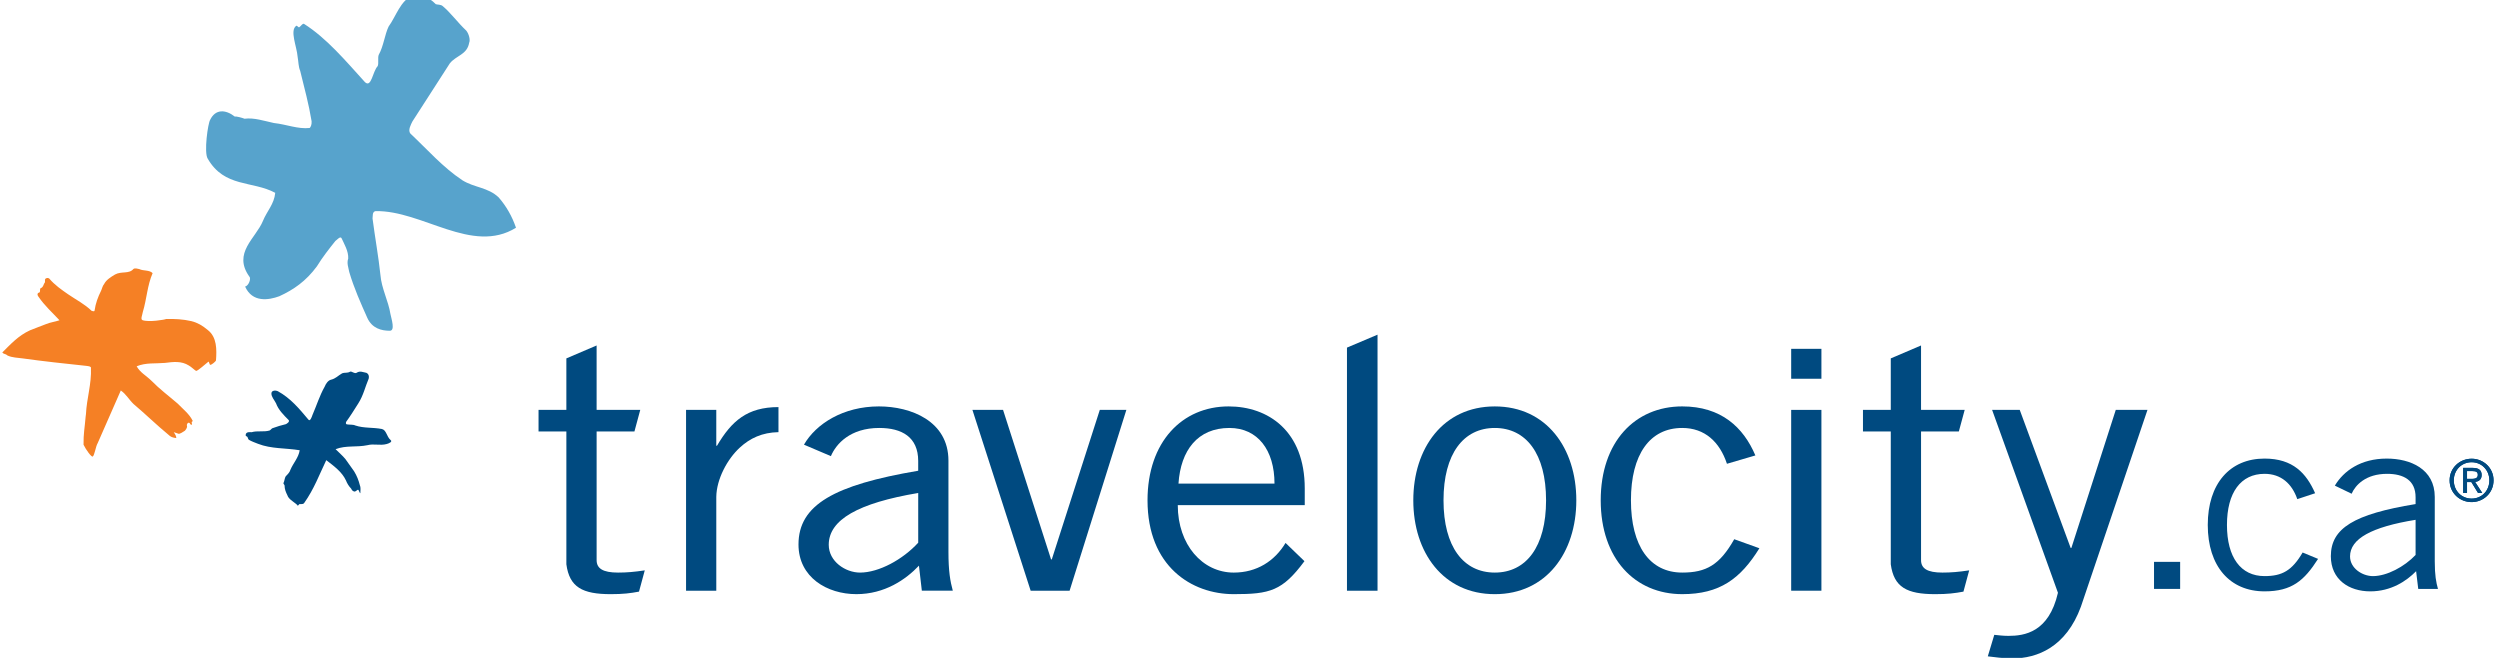 <?xml version="1.0" encoding="UTF-8"?><svg xmlns="http://www.w3.org/2000/svg" class="interstitial" enable-background="new 0 0 349 92" height="80px" id="svg3124" preserveAspectRatio="xMidYMid meet" version="1.1" viewBox="0 0 349 92" width="304px" x="0px" xml:space="preserve" y="0px"><style id="style2986">.header .textColor,.header .star3, .invert .textColor,.invert .star3{fill:	#FFF;}  .textColor,.star3{fill:	#004a80;} .star2{fill :#F58025;} .star1{fill :#57A3CC;} </style><g id="wrapper"><g class="textColor" id="g3134" transform="matrix(1,0,0,1,-8.6,-11.371)"><g id="g3136"><g id="g3138"><path d="m 104.237,68.69 h 4.228 v 5.009 h 0.102 c 2.034,-3.451 4.223,-5.401 8.594,-5.401 v 3.505 c -2.286,0.046 -3.975,0.845 -5.412,2.166 -1.738,1.6 -3.25,4.397 -3.283,6.891 v 13.116 h -4.228 V 68.69 z" id="path3140"/><path d="m 120.727,73.553 c 1.678,-2.92 5.498,-5.35 10.48,-5.35 4.478,0 9.724,2.044 9.724,7.584 v 12.741 c 0,2.771 0.254,4.132 0.609,5.446 h -4.33 l -0.404,-3.501 c -1.834,1.939 -4.786,3.983 -8.748,3.983 -4.07,0 -8.096,-2.336 -8.096,-6.949 0,-5.545 4.991,-8.318 16.74,-10.309 V 75.84 c 0,-3.357 -2.288,-4.623 -5.445,-4.623 -4.065,0 -6.05,2.236 -6.763,3.94 l -3.767,-1.604 z m 15.976,6.756 c -8.393,1.411 -12.512,3.743 -12.512,7.246 0,2.334 2.341,3.886 4.375,3.886 2.642,0 6.001,-1.84 8.137,-4.181 v -6.951 z" id="path3142"/><path d="m 157.873,93.975 h -5.446 L 144.283,68.69 h 4.284 l 6.714,20.911 h 0.1 l 6.715,-20.911 h 3.715 l -7.938,25.285 z" id="path3144"/><path d="M 200.934,58.172 V 93.975 H 196.66 V 59.982 l 4.274,-1.81 z" id="path3146"/><path d="m 217.333,94.458 c -7.224,0 -11.397,-5.835 -11.397,-13.121 0,-7.301 4.174,-13.133 11.397,-13.133 7.222,0 11.399,5.832 11.399,13.133 0,7.286 -4.178,13.121 -11.399,13.121 z m 0,-23.241 c -4.376,0 -7.172,3.601 -7.172,10.119 0,6.51 2.796,10.104 7.172,10.104 4.377,0 7.169,-3.595 7.169,-10.104 -0.001,-6.518 -2.793,-10.119 -7.169,-10.119 z" id="path3148"/><path d="m 249.798,76.227 c -1.016,-3.062 -3.102,-5.01 -6.254,-5.01 -4.526,0 -7.172,3.694 -7.172,10.119 0,6.413 2.646,10.104 7.172,10.104 3.354,0 5.238,-1.066 7.271,-4.664 l 3.519,1.263 c -2.648,4.279 -5.552,6.418 -10.79,6.418 -6.615,0 -11.399,-4.956 -11.399,-13.121 0,-8.171 4.784,-13.133 11.399,-13.133 5.44,0 8.552,2.916 10.228,6.857 l -3.974,1.167 z" id="path3150"/><path d="m 258.779,68.69 h 4.228 v 25.285 h -4.228 V 68.69 z" id="path3152"/><g id="g3154"><path d="m 94.732,91.441 c -2.135,0 -3,-0.58 -3,-1.743 V 71.705 h 5.288 l 0.814,-3.015 h -6.103 v -9.008 l -4.23,1.807 V 68.69 H 83.61 v 3.015 h 3.891 v 18.573 c 0.43,3.211 2.246,4.18 6.211,4.18 1.723,0 2.742,-0.125 3.947,-0.354 l 0.805,-2.974 c -1.477,0.222 -2.529,0.311 -3.732,0.311 z" id="path3156"/></g><path d="m 308.604,68.69 -9.311,27.521 c -2.068,5.64 -6.094,7.233 -9.554,7.233 -1.219,0 -2.751,-0.196 -3.466,-0.29 l 0.908,-3.009 c 0.51,0.049 1.172,0.146 1.983,0.146 2.235,0 5.646,-0.486 6.92,-6.027 L 286.876,68.69 h 3.864 l 7.119,19.303 h 0.103 L 304.17,68.69 h 4.434 z" id="path3158"/></g><g id="g3160"><path d="m 279.937,91.441 c -2.136,0 -2.997,-0.58 -2.997,-1.743 V 71.705 h 5.285 l 0.817,-3.015 h -6.103 v -9.008 l -4.233,1.807 v 7.201 h -3.888 v 3.015 h 3.888 v 18.573 c 0.434,3.211 2.247,4.18 6.214,4.18 1.723,0 2.739,-0.125 3.949,-0.354 l 0.803,-2.974 c -1.479,0.222 -2.528,0.311 -3.735,0.311 z" id="path3162"/></g></g><path d="m 188.071,87.295 c -1.53,2.549 -4.037,4.146 -7.243,4.146 -4.374,0 -7.828,-3.886 -7.828,-9.431 h 17.756 v -2.332 c 0,-8.074 -5.144,-11.475 -10.641,-11.475 -6.507,0 -11.346,4.962 -11.346,13.133 0,9.231 6.16,13.121 12.059,13.121 5.051,0 6.797,-0.444 9.887,-4.613 l -2.644,-2.549 z M 180.22,71.217 c 3.969,0 6.306,3.111 6.306,7.781 h -13.427 c 0.305,-4.669 2.697,-7.781 7.121,-7.781 z" id="path3164"/><rect height="4.184" id="rect3166" width="4.228" x="258.779" y="60.151"/></g><g id="g3593" transform="translate(-9,-10.656)"><path class="star2" d="m 15.094,55.994 c 0.628,-0.266 1.279,-0.332 1.926,-0.551 C 16.037,54.382 14.94,53.408 14.091,52.161 c -0.26,-0.344 -0.131,-0.532 0.083,-0.604 0.201,0.029 0.058,-0.404 0.186,-0.589 0.433,-0.145 0.389,-0.563 0.631,-0.836 0.015,-0.102 -0.044,-0.417 0.07,-0.503 0.114,-0.089 0.329,-0.159 0.517,-0.03 0.794,0.933 1.729,1.575 2.664,2.221 1.124,0.771 2.275,1.342 3.271,2.303 0.097,0.015 0.387,0.155 0.413,-0.043 0.141,-1.007 0.471,-1.886 0.9,-2.749 0.143,-0.286 0.199,-0.691 0.44,-0.964 0.286,-0.576 0.96,-0.994 1.52,-1.325 0.89,-0.493 1.954,-0.036 2.571,-0.771 0.229,-0.174 0.615,-0.016 0.82,0.012 0.574,0.285 1.42,0.098 1.865,0.57 -0.756,1.742 -0.809,3.579 -1.375,5.449 -0.057,0.401 -0.343,0.977 -0.055,1.12 0.875,0.329 3.189,-0.067 3.304,-0.153 1.237,-0.031 2.354,0.021 3.548,0.295 0.893,0.226 1.555,0.626 2.289,1.24 1.297,1.002 1.261,2.742 1.15,4.262 -0.017,0.103 -0.602,0.635 -0.805,0.608 -0.101,-0.014 -0.146,-0.433 -0.248,-0.445 -0.455,0.347 -1.403,1.239 -1.718,1.3 -0.104,-0.016 -0.737,-0.617 -1.022,-0.759 -1.034,-0.659 -2.186,-0.513 -3.335,-0.366 -1.351,0.121 -2.656,-0.064 -3.964,0.473 0.491,0.89 1.354,1.316 2.076,2.032 1.166,1.19 2.373,2.077 3.656,3.182 0.807,0.831 1.644,1.461 2.124,2.45 -0.332,0.16 -0.028,0.32 -0.157,0.511 -0.214,0.071 -0.19,-0.25 -0.392,-0.28 -0.198,-0.028 -0.341,0.26 -0.271,0.475 0.085,0.114 -0.191,0.641 -0.407,0.715 -0.114,0.087 -0.588,0.391 -0.768,0.353 -0.102,-0.021 -0.73,-0.27 -0.665,-0.192 0.231,0.254 0.392,0.714 0.335,0.793 -0.507,-0.07 -0.761,-0.135 -1.119,-0.494 -1.658,-1.362 -3.099,-2.791 -4.845,-4.268 -0.632,-0.602 -1.037,-1.378 -1.784,-1.893 -1.198,2.704 -2.029,4.652 -3.23,7.357 -0.287,0.469 -0.438,1.729 -0.702,1.881 -0.17,0.097 -0.92,-0.911 -1.279,-1.652 -0.017,-1.6 0.153,-2.239 0.297,-3.967 l 0.04,-0.301 c 0.108,-2.242 0.792,-4.195 0.698,-6.469 0.03,-0.199 -0.275,-0.241 -0.577,-0.283 -3.03,-0.324 -5.961,-0.631 -8.98,-1.053 -0.703,-0.099 -1.423,-0.096 -2.1,-0.395 -0.086,-0.116 -0.475,-0.272 -0.578,-0.287 -0.084,-0.113 -0.084,-0.113 -0.183,-0.129 1.186,-1.17 2.26,-2.371 3.897,-3.119 0.429,-0.193 1.651,-0.619 2.197,-0.85 z" id="path3168"/><path class="star3" d="m 43.161,71.664 c -0.174,-0.061 -0.08,-0.248 -0.08,-0.326 0.16,-0.325 0.565,-0.242 0.809,-0.243 0.81,-0.239 1.7,0.003 2.508,-0.237 0.164,-0.079 0.324,-0.322 0.406,-0.322 0.65,-0.241 1.217,-0.404 1.868,-0.564 0.157,-0.078 0.562,-0.321 0.403,-0.565 -0.729,-0.729 -1.454,-1.459 -1.774,-2.35 -0.246,-0.489 -0.651,-0.892 -0.647,-1.378 0,-0.405 0.487,-0.483 0.891,-0.322 1.779,0.974 2.987,2.434 4.282,3.977 0.243,0.323 0.485,-0.405 0.568,-0.648 0.568,-1.295 0.979,-2.669 1.709,-3.965 0.16,-0.403 0.485,-0.887 0.895,-0.969 0.646,-0.158 0.97,-0.564 1.536,-0.887 0.404,-0.16 0.729,0.002 1.135,-0.239 0.241,-0.08 0.565,0.322 0.891,0.165 0.485,-0.328 0.893,-0.081 1.378,0.001 0.319,0.163 0.402,0.485 0.319,0.812 -0.488,1.13 -0.735,2.344 -1.462,3.476 -0.569,0.888 -1.057,1.698 -1.706,2.587 0,0.08 -0.084,0.243 0.08,0.325 0.399,0.082 0.89,0.001 1.214,0.163 1.214,0.406 2.429,0.244 3.722,0.492 0.649,0.164 0.646,1.057 1.212,1.542 0.323,0.241 -0.245,0.486 -0.568,0.565 -0.892,0.243 -1.779,-0.082 -2.671,0.158 -1.54,0.319 -2.994,-0.006 -4.451,0.557 0.48,0.486 0.966,0.891 1.37,1.38 0.404,0.568 0.81,1.134 1.213,1.704 0.402,0.646 0.643,1.296 0.806,1.94 0.157,0.327 0.076,0.729 0.074,1.136 -0.158,-0.081 -0.158,-0.406 -0.321,-0.488 -0.16,0 -0.322,0.322 -0.567,0.243 -0.239,-0.081 -0.32,-0.243 -0.403,-0.407 -0.321,-0.325 -0.563,-0.729 -0.722,-1.137 -0.566,-1.213 -1.701,-2.023 -2.752,-2.836 -0.975,2.024 -1.709,4.045 -3.086,5.985 -0.082,0.161 -0.326,0.161 -0.568,0.161 -0.082,-0.084 -0.243,0.161 -0.324,0.24 -0.079,-0.161 -0.242,-0.24 -0.321,-0.324 -0.406,-0.326 -0.972,-0.648 -1.132,-1.135 -0.242,-0.486 -0.4,-0.889 -0.4,-1.377 -0.002,-0.079 -0.165,-0.243 -0.165,-0.325 0.165,-0.319 0.165,-0.727 0.327,-0.97 0.245,-0.244 0.567,-0.565 0.646,-0.891 0.409,-0.969 1.141,-1.699 1.307,-2.748 -1.945,-0.328 -3.969,-0.173 -5.828,-0.902 -0.408,-0.164 -0.893,-0.328 -1.294,-0.568 -0.167,-0.165 -0.085,-0.408 -0.327,-0.486 z" id="path3170"/><path class="star1" d="m 45.468,41.55 c 0.582,-1.412 1.564,-2.333 1.721,-3.928 -3.203,-1.718 -7.103,-0.716 -9.439,-4.774 -0.557,-0.849 0.028,-4.975 0.342,-5.44 0.724,-1.497 2.119,-1.485 3.456,-0.441 0.133,-0.094 1.131,0.197 1.349,0.293 1.312,-0.177 2.743,0.306 4.093,0.597 1.831,0.204 3.349,0.873 5.011,0.697 0.131,-0.091 0.312,-0.465 0.274,-0.936 -0.4,-2.441 -0.979,-4.514 -1.596,-7.052 -0.253,-0.567 -0.24,-1.318 -0.361,-1.976 -0.108,-1.41 -1.123,-3.671 -0.197,-4.32 0.132,-0.093 0.304,0.284 0.435,0.192 0.266,-0.186 0.444,-0.561 0.662,-0.465 3.154,1.997 5.77,5.116 8.518,8.146 0.902,0.854 1.069,-1.495 1.777,-2.239 0.182,-0.373 -0.023,-1.221 0.156,-1.595 0.675,-1.215 0.832,-2.811 1.37,-3.932 1.069,-1.492 1.673,-3.648 3.297,-4.292 1.093,-0.273 2.311,0.114 3.298,1.153 0.217,0.096 0.701,0.008 1,0.292 1.119,0.948 2.061,2.271 3.266,3.406 0.384,0.472 0.586,1.32 0.409,1.692 -0.288,1.688 -1.814,1.77 -2.706,2.888 -1.745,2.709 -3.485,5.418 -5.232,8.125 -0.178,0.374 -0.67,1.215 -0.287,1.688 2.412,2.272 4.555,4.731 7.276,6.537 1.685,1.048 3.566,0.97 5.071,2.393 1.068,1.228 1.877,2.644 2.424,4.245 -6.129,3.797 -13.102,-2.46 -19.651,-2.324 -0.479,0.091 -0.358,0.747 -0.41,1.027 0.354,2.728 0.839,5.361 1.104,7.896 0.146,1.879 1.123,3.67 1.398,5.457 0.121,0.658 0.749,2.447 -0.165,2.347 -1.048,-0.011 -2.396,-0.302 -3.073,-1.811 -0.925,-2.075 -1.854,-4.146 -2.52,-6.405 -0.12,-0.656 -0.372,-1.222 -0.144,-1.88 0.058,-1.031 -0.583,-2.07 -0.92,-2.821 -0.168,-0.379 -0.612,0.181 -0.876,0.365 -0.892,1.121 -1.78,2.239 -2.586,3.548 -1.514,2.054 -3.237,3.26 -5.258,4.181 -1.494,0.552 -3.768,0.908 -4.778,-1.354 0.479,-0.092 0.888,-1.12 0.585,-1.405 -2.347,-3.305 0.911,-5.341 1.907,-7.775 z" id="path3172"/></g><g class="textColor" id="g3174" transform="matrix(1,0,0,1,-8.6,-11.371)"><path d="m 329.553,81.17 c -0.744,-2.165 -2.271,-3.539 -4.582,-3.539 -3.316,0 -5.253,2.612 -5.253,7.151 0,4.538 1.937,7.151 5.253,7.151 2.458,0 3.838,-0.756 5.328,-3.3 l 2.16,0.892 c -1.937,3.025 -3.65,4.541 -7.488,4.541 -4.844,0 -7.937,-3.508 -7.937,-9.284 0,-5.777 3.093,-9.284 7.937,-9.284 3.987,0 5.85,2.062 7.078,4.848 l -2.496,0.824 z" id="path3176"/><path d="m 334.806,79.281 c 1.23,-2.062 3.615,-3.782 7.266,-3.782 3.278,0 6.706,1.444 6.706,5.363 v 9.01 c 0,1.959 0.188,2.924 0.448,3.852 h -2.759 l -0.297,-2.478 c -1.342,1.376 -3.501,2.821 -6.407,2.821 -2.982,0 -5.517,-1.652 -5.517,-4.917 0,-3.92 3.243,-5.88 11.85,-7.291 v -0.961 c 0,-2.374 -1.678,-3.267 -3.986,-3.267 -2.982,0 -4.436,1.581 -4.957,2.783 l -2.347,-1.133 z m 11.29,4.78 c -6.148,0.997 -9.166,2.646 -9.166,5.122 0,1.649 1.714,2.751 3.205,2.751 1.937,0 4.396,-1.307 5.961,-2.957 v -4.916 z" id="path3178"/></g><g id="g3180" transform="matrix(1,0,0,1,-8.6,-11.371)"><path class="textColor" d="m 313.171,89.941 v 3.782 h -3.653 v -3.782 h 3.653 z" id="path3182"/></g><g id="g3184" transform="matrix(1,0,0,1,-8.6,-11.371)"><path class="textColor" d="m 353.934,75.518 c 1.652,0 3.066,1.284 3.066,3.025 0,1.758 -1.414,3.041 -3.066,3.041 -1.668,0 -3.082,-1.283 -3.082,-3.041 0,-1.742 1.414,-3.025 3.082,-3.025 z m 0,0.49 c -1.406,0 -2.494,1.087 -2.494,2.535 0,1.479 1.088,2.551 2.494,2.551 1.391,0 2.478,-1.071 2.478,-2.551 0,-1.447 -1.087,-2.535 -2.478,-2.535 z m -0.645,4.293 h -0.54 v -3.5 h 1.342 c 0.833,0 1.242,0.311 1.242,0.998 0,0.629 -0.393,0.899 -0.916,0.965 l 0.998,1.537 h -0.589 l -0.933,-1.521 h -0.604 v 1.521 z m 0,-1.963 h 0.638 c 0.654,0 0.867,-0.188 0.867,-0.572 0,-0.335 -0.164,-0.523 -0.777,-0.523 h -0.728 v 1.095 z" id="path3186"/><path class="textColor" d="m 353.934,75.518 c 1.652,0 3.066,1.284 3.066,3.025 0,1.758 -1.414,3.041 -3.066,3.041 -1.668,0 -3.082,-1.283 -3.082,-3.041 0,-1.742 1.414,-3.025 3.082,-3.025 z m 0,0.49 c -1.406,0 -2.494,1.087 -2.494,2.535 0,1.479 1.088,2.551 2.494,2.551 1.391,0 2.478,-1.071 2.478,-2.551 0,-1.447 -1.087,-2.535 -2.478,-2.535 z m -0.645,4.293 h -0.54 v -3.5 h 1.342 c 0.833,0 1.242,0.311 1.242,0.998 0,0.629 -0.393,0.899 -0.916,0.965 l 0.998,1.537 h -0.589 l -0.933,-1.521 h -0.604 v 1.521 z m 0,-1.963 h 0.638 c 0.654,0 0.867,-0.188 0.867,-0.572 0,-0.335 -0.164,-0.523 -0.777,-0.523 h -0.728 v 1.095 z" id="path3188"/></g></g></svg>